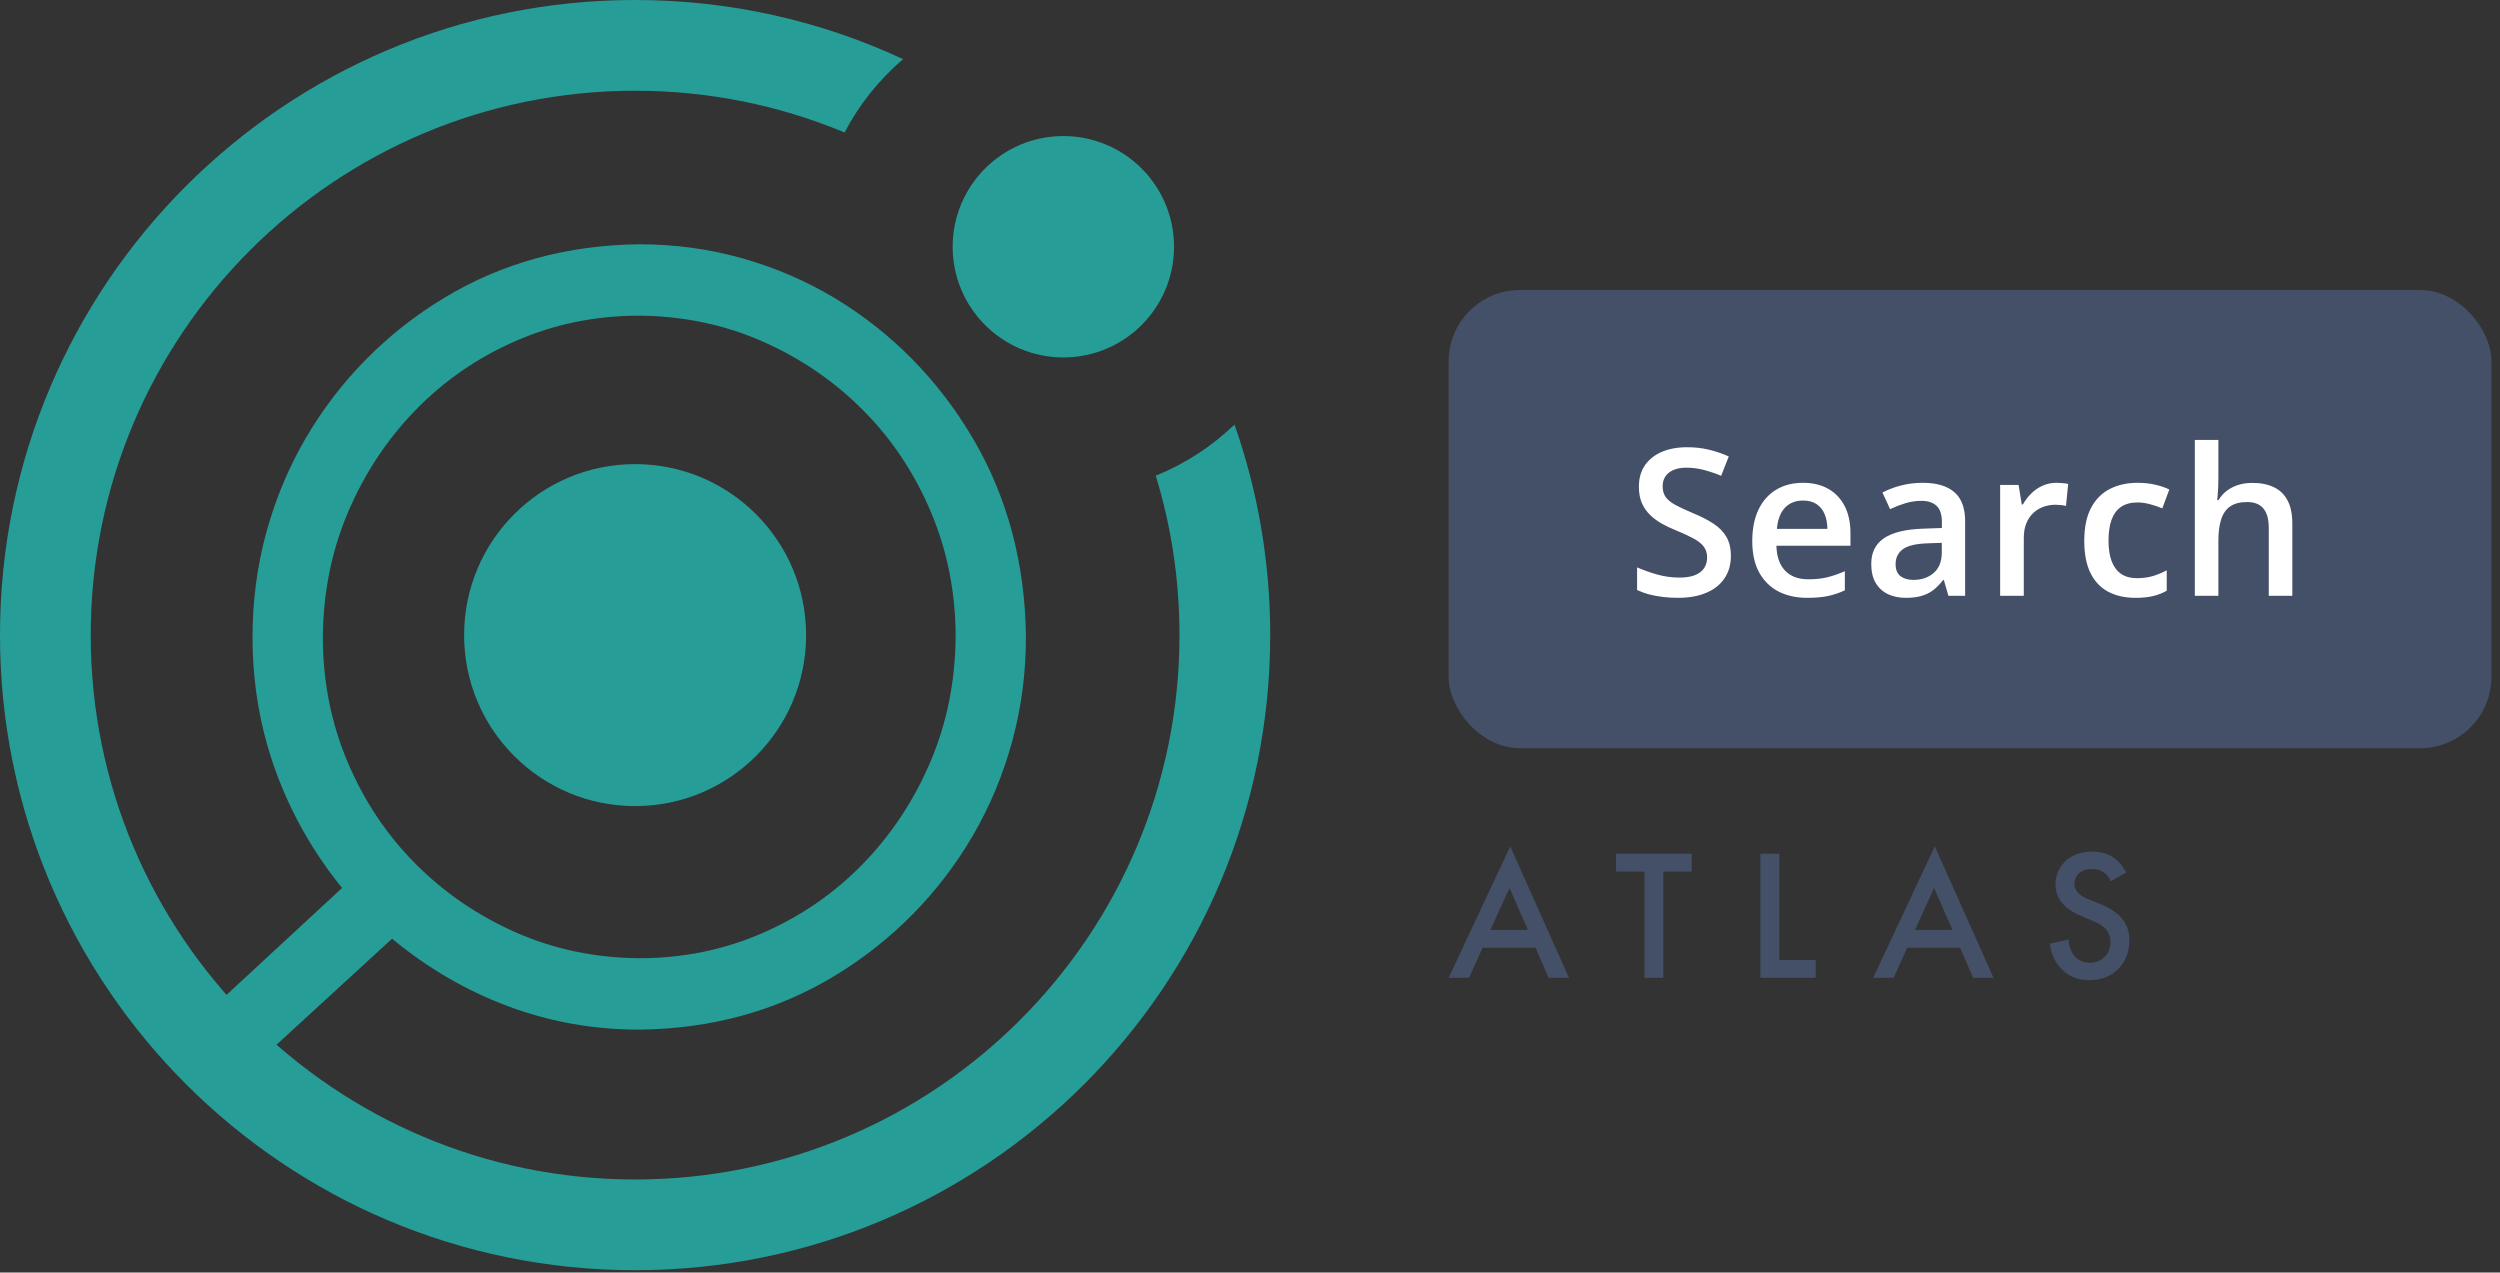 <svg width="277" height="141" viewBox="0 0 277 141" fill="none" xmlns="http://www.w3.org/2000/svg">
<rect x="0" y="0" width="277" height="141" fill="#333333" stroke="none"/>
<path d="M130.084 27.341C130.084 34.114 124.593 39.605 117.819 39.605C111.046 39.605 105.555 34.114 105.555 27.341C105.555 20.567 111.046 15.076 117.819 15.076C124.593 15.076 130.084 20.567 130.084 27.341Z" fill="#279D98"/>
<path fill-rule="evenodd" clip-rule="evenodd" d="M130.687 70.37C130.687 103.682 103.682 130.687 70.37 130.687C37.058 130.687 10.053 103.682 10.053 70.37C10.053 37.058 37.058 10.053 70.37 10.053C78.595 10.053 86.435 11.699 93.579 14.68C95.207 11.57 97.415 8.813 100.06 6.552C91.039 2.348 80.979 0 70.37 0C31.506 0 0 31.506 0 70.37C0 109.234 31.506 140.74 70.37 140.74C109.234 140.74 140.74 109.234 140.74 70.37C140.74 62.194 139.346 54.344 136.782 47.044C134.283 49.45 131.328 51.385 128.059 52.706C129.768 58.292 130.687 64.224 130.687 70.37Z" fill="#279D98"/>
<path d="M70.37 89.315C80.833 89.315 89.316 80.833 89.316 70.37C89.316 59.906 80.833 51.424 70.37 51.424C59.906 51.424 51.424 59.906 51.424 70.37C51.424 80.833 59.906 89.315 70.37 89.315Z" fill="#279D98"/>
<path d="M70.828 27.066C74.763 27.066 78.557 27.581 82.209 28.611C85.861 29.642 89.269 31.104 92.434 32.999C95.599 34.895 98.479 37.161 101.076 39.798C103.673 42.434 105.925 45.38 107.832 48.635C109.739 51.89 111.179 55.351 112.153 59.018C113.127 62.685 113.634 66.537 113.674 70.575C113.674 74.571 113.167 78.424 112.153 82.132C111.139 85.84 109.698 89.301 107.832 92.514C105.965 95.728 103.734 98.653 101.137 101.29C98.54 103.927 95.639 106.214 92.434 108.15C89.228 110.087 85.82 111.549 82.209 112.538C78.598 113.527 74.804 114.042 70.828 114.083C65.756 114.083 60.907 113.218 56.282 111.488C51.656 109.757 47.376 107.264 43.44 104.01L28.286 117.914C27.515 118.697 26.602 119.089 25.547 119.089C24.492 119.089 23.579 118.697 22.808 117.914C22.037 117.132 21.652 116.205 21.652 115.133C21.652 114.062 22.037 113.135 22.808 112.352L37.901 98.386C34.696 94.43 32.241 90.104 30.537 85.407C28.833 80.71 27.981 75.766 27.981 70.575C27.981 66.578 28.488 62.726 29.503 59.018C30.517 55.31 31.957 51.849 33.824 48.635C35.69 45.422 37.922 42.496 40.519 39.859C43.115 37.222 46.016 34.936 49.222 32.999C52.427 31.063 55.836 29.6 59.447 28.611C63.058 27.623 66.851 27.108 70.828 27.066ZM70.828 106.173C75.656 106.173 80.201 105.246 84.461 103.392C88.721 101.538 92.434 98.983 95.599 95.728C98.763 92.473 101.259 88.703 103.084 84.418C104.91 80.133 105.844 75.519 105.884 70.575C105.884 65.672 104.971 61.057 103.145 56.731C101.319 52.405 98.804 48.635 95.599 45.422C92.393 42.208 88.68 39.674 84.461 37.82C80.241 35.966 75.697 35.018 70.828 34.977C65.999 34.977 61.455 35.904 57.195 37.758C52.934 39.612 49.222 42.167 46.057 45.422C42.892 48.676 40.397 52.446 38.571 56.731C36.745 61.016 35.812 65.631 35.771 70.575C35.771 75.478 36.684 80.092 38.51 84.418C40.336 88.745 42.852 92.514 46.057 95.728C49.262 98.942 52.975 101.476 57.195 103.33C61.414 105.184 65.959 106.131 70.828 106.173Z" fill="#279D98"/>
<rect x="160.508" y="32.133" width="115.542" height="50.771" rx="7.908" fill="#445068"/>
<path d="M191.78 61.599C191.78 62.561 191.544 63.39 191.07 64.086C190.604 64.782 189.93 65.314 189.049 65.684C188.176 66.055 187.132 66.24 185.919 66.24C185.327 66.24 184.76 66.206 184.22 66.14C183.68 66.073 183.169 65.977 182.688 65.851C182.214 65.718 181.781 65.559 181.389 65.374V62.865C182.048 63.153 182.784 63.416 183.598 63.653C184.413 63.882 185.241 63.997 186.085 63.997C186.774 63.997 187.343 63.908 187.795 63.731C188.254 63.546 188.594 63.286 188.816 62.953C189.038 62.613 189.149 62.217 189.149 61.766C189.149 61.285 189.02 60.877 188.761 60.544C188.502 60.211 188.109 59.908 187.584 59.634C187.066 59.353 186.415 59.053 185.63 58.735C185.097 58.52 184.586 58.276 184.098 58.002C183.617 57.728 183.188 57.406 182.81 57.036C182.433 56.666 182.133 56.229 181.911 55.726C181.696 55.215 181.589 54.616 181.589 53.928C181.589 53.01 181.807 52.225 182.244 51.574C182.688 50.923 183.31 50.423 184.109 50.075C184.916 49.727 185.856 49.553 186.929 49.553C187.78 49.553 188.579 49.642 189.327 49.82C190.082 49.998 190.822 50.249 191.547 50.575L190.704 52.718C190.037 52.444 189.39 52.225 188.761 52.062C188.139 51.9 187.503 51.818 186.851 51.818C186.289 51.818 185.811 51.903 185.419 52.074C185.027 52.244 184.727 52.484 184.52 52.795C184.32 53.099 184.22 53.461 184.22 53.883C184.22 54.357 184.335 54.757 184.564 55.082C184.801 55.401 185.164 55.693 185.652 55.959C186.148 56.226 186.785 56.522 187.562 56.847C188.457 57.218 189.216 57.606 189.838 58.013C190.467 58.42 190.948 58.909 191.281 59.479C191.614 60.041 191.78 60.748 191.78 61.599ZM199.768 53.495C200.863 53.495 201.803 53.72 202.588 54.172C203.372 54.623 203.976 55.264 204.398 56.093C204.819 56.921 205.03 57.913 205.03 59.068V60.467H196.826C196.856 61.658 197.174 62.576 197.781 63.22C198.395 63.864 199.254 64.186 200.356 64.186C201.141 64.186 201.844 64.112 202.466 63.964C203.095 63.808 203.743 63.583 204.409 63.286V65.407C203.794 65.696 203.169 65.907 202.532 66.04C201.896 66.173 201.134 66.24 200.245 66.24C199.039 66.24 197.977 66.007 197.059 65.54C196.149 65.067 195.435 64.363 194.917 63.431C194.406 62.498 194.151 61.34 194.151 59.956C194.151 58.579 194.384 57.41 194.85 56.448C195.316 55.486 195.971 54.753 196.815 54.25C197.659 53.746 198.643 53.495 199.768 53.495ZM199.768 55.46C198.947 55.46 198.28 55.726 197.77 56.259C197.266 56.792 196.97 57.573 196.882 58.602H202.477C202.47 57.987 202.366 57.443 202.166 56.969C201.974 56.496 201.678 56.126 201.278 55.859C200.886 55.593 200.382 55.46 199.768 55.46ZM213.018 53.495C214.572 53.495 215.745 53.839 216.537 54.527C217.337 55.215 217.736 56.289 217.736 57.747V66.018H215.882L215.383 64.275H215.294C214.946 64.719 214.587 65.085 214.217 65.374C213.847 65.662 213.418 65.877 212.929 66.018C212.448 66.166 211.86 66.24 211.164 66.24C210.431 66.24 209.776 66.106 209.199 65.84C208.622 65.566 208.166 65.152 207.833 64.597C207.5 64.041 207.334 63.338 207.334 62.487C207.334 61.222 207.804 60.27 208.744 59.634C209.691 58.998 211.12 58.646 213.029 58.579L215.161 58.502V57.858C215.161 57.007 214.961 56.4 214.561 56.037C214.169 55.674 213.614 55.493 212.896 55.493C212.282 55.493 211.686 55.582 211.108 55.759C210.531 55.937 209.969 56.155 209.421 56.414L208.577 54.572C209.177 54.253 209.858 53.994 210.62 53.794C211.39 53.595 212.189 53.495 213.018 53.495ZM215.15 60.145L213.562 60.2C212.259 60.245 211.345 60.467 210.82 60.866C210.294 61.266 210.032 61.814 210.032 62.509C210.032 63.116 210.213 63.56 210.576 63.842C210.938 64.115 211.416 64.252 212.008 64.252C212.911 64.252 213.658 63.997 214.25 63.486C214.85 62.968 215.15 62.21 215.15 61.211V60.145ZM227.844 53.495C228.052 53.495 228.277 53.506 228.522 53.528C228.766 53.55 228.977 53.58 229.154 53.617L228.91 56.059C228.755 56.015 228.562 55.981 228.333 55.959C228.111 55.937 227.911 55.926 227.733 55.926C227.267 55.926 226.823 56.004 226.401 56.159C225.979 56.307 225.605 56.537 225.28 56.847C224.954 57.151 224.699 57.532 224.514 57.991C224.329 58.45 224.236 58.983 224.236 59.59V66.018H221.616V53.728H223.659L224.014 55.893H224.136C224.381 55.456 224.684 55.056 225.047 54.694C225.409 54.331 225.824 54.042 226.29 53.828C226.764 53.606 227.282 53.495 227.844 53.495ZM236.609 66.24C235.447 66.24 234.44 66.014 233.589 65.562C232.738 65.111 232.083 64.419 231.624 63.486C231.165 62.554 230.936 61.37 230.936 59.934C230.936 58.439 231.188 57.218 231.691 56.27C232.194 55.323 232.89 54.623 233.778 54.172C234.674 53.72 235.699 53.495 236.853 53.495C237.586 53.495 238.248 53.569 238.841 53.717C239.44 53.857 239.947 54.031 240.361 54.239L239.584 56.326C239.133 56.141 238.67 55.985 238.197 55.859C237.723 55.733 237.268 55.671 236.831 55.671C236.113 55.671 235.514 55.83 235.033 56.148C234.559 56.466 234.204 56.94 233.967 57.569C233.737 58.198 233.623 58.979 233.623 59.911C233.623 60.815 233.741 61.577 233.978 62.199C234.215 62.813 234.566 63.279 235.033 63.597C235.499 63.908 236.072 64.064 236.753 64.064C237.427 64.064 238.03 63.982 238.563 63.819C239.096 63.657 239.599 63.446 240.073 63.187V65.451C239.607 65.718 239.107 65.914 238.574 66.04C238.041 66.173 237.386 66.24 236.609 66.24ZM245.796 48.743V53.084C245.796 53.535 245.781 53.976 245.751 54.405C245.729 54.834 245.703 55.167 245.674 55.404H245.818C246.077 54.975 246.395 54.623 246.773 54.349C247.15 54.068 247.572 53.857 248.038 53.717C248.512 53.576 249.015 53.506 249.548 53.506C250.488 53.506 251.287 53.665 251.946 53.983C252.605 54.294 253.108 54.779 253.456 55.438C253.811 56.096 253.989 56.951 253.989 58.002V66.018H251.38V58.49C251.38 57.536 251.184 56.822 250.791 56.348C250.399 55.867 249.792 55.626 248.971 55.626C248.179 55.626 247.55 55.793 247.083 56.126C246.625 56.451 246.295 56.936 246.095 57.58C245.896 58.217 245.796 58.994 245.796 59.911V66.018H243.187V48.743H245.796Z" fill="white"/>
<path d="M233.874 97.641C233.756 97.335 233.568 97.041 233.261 96.782C232.826 96.428 232.378 96.287 231.777 96.287C230.494 96.287 229.846 97.053 229.846 97.936C229.846 98.348 229.987 99.067 231.33 99.608L232.708 100.162C235.24 101.187 235.935 102.635 235.935 104.202C235.935 106.816 234.086 108.607 231.518 108.607C229.94 108.607 228.986 108.006 228.291 107.229C227.549 106.404 227.231 105.497 227.137 104.555L229.21 104.096C229.21 104.779 229.457 105.415 229.787 105.851C230.176 106.345 230.753 106.675 231.577 106.675C232.849 106.675 233.839 105.745 233.839 104.367C233.839 102.989 232.767 102.388 231.86 102.023L230.553 101.469C229.422 100.998 227.749 100.044 227.749 97.983C227.749 96.134 229.186 94.356 231.766 94.356C233.25 94.356 234.086 94.909 234.522 95.286C234.887 95.616 235.287 96.087 235.57 96.664L233.874 97.653V97.641Z" fill="#445068"/>
<path d="M214.379 93.779L207.548 108.337H209.809L211.317 105.015H217.182L218.619 108.337H220.88L214.379 93.779V93.779ZM212.177 103.037L214.297 98.384L216.334 103.037H212.177Z" fill="#445068"/>
<path d="M197.148 94.594V106.36H201.176V108.338H195.052V94.594H197.148Z" fill="#445068"/>
<path d="M184.3 96.572V108.338H182.204V96.572H179.059V94.594H187.445V96.572H184.3Z" fill="#445068"/>
<path d="M167.339 93.779L160.508 108.337H162.769L164.277 105.015H170.142L171.579 108.337H173.84L167.339 93.779V93.779ZM165.136 103.037L167.256 98.384L169.294 103.037H165.136Z" fill="#445068"/>
</svg>

